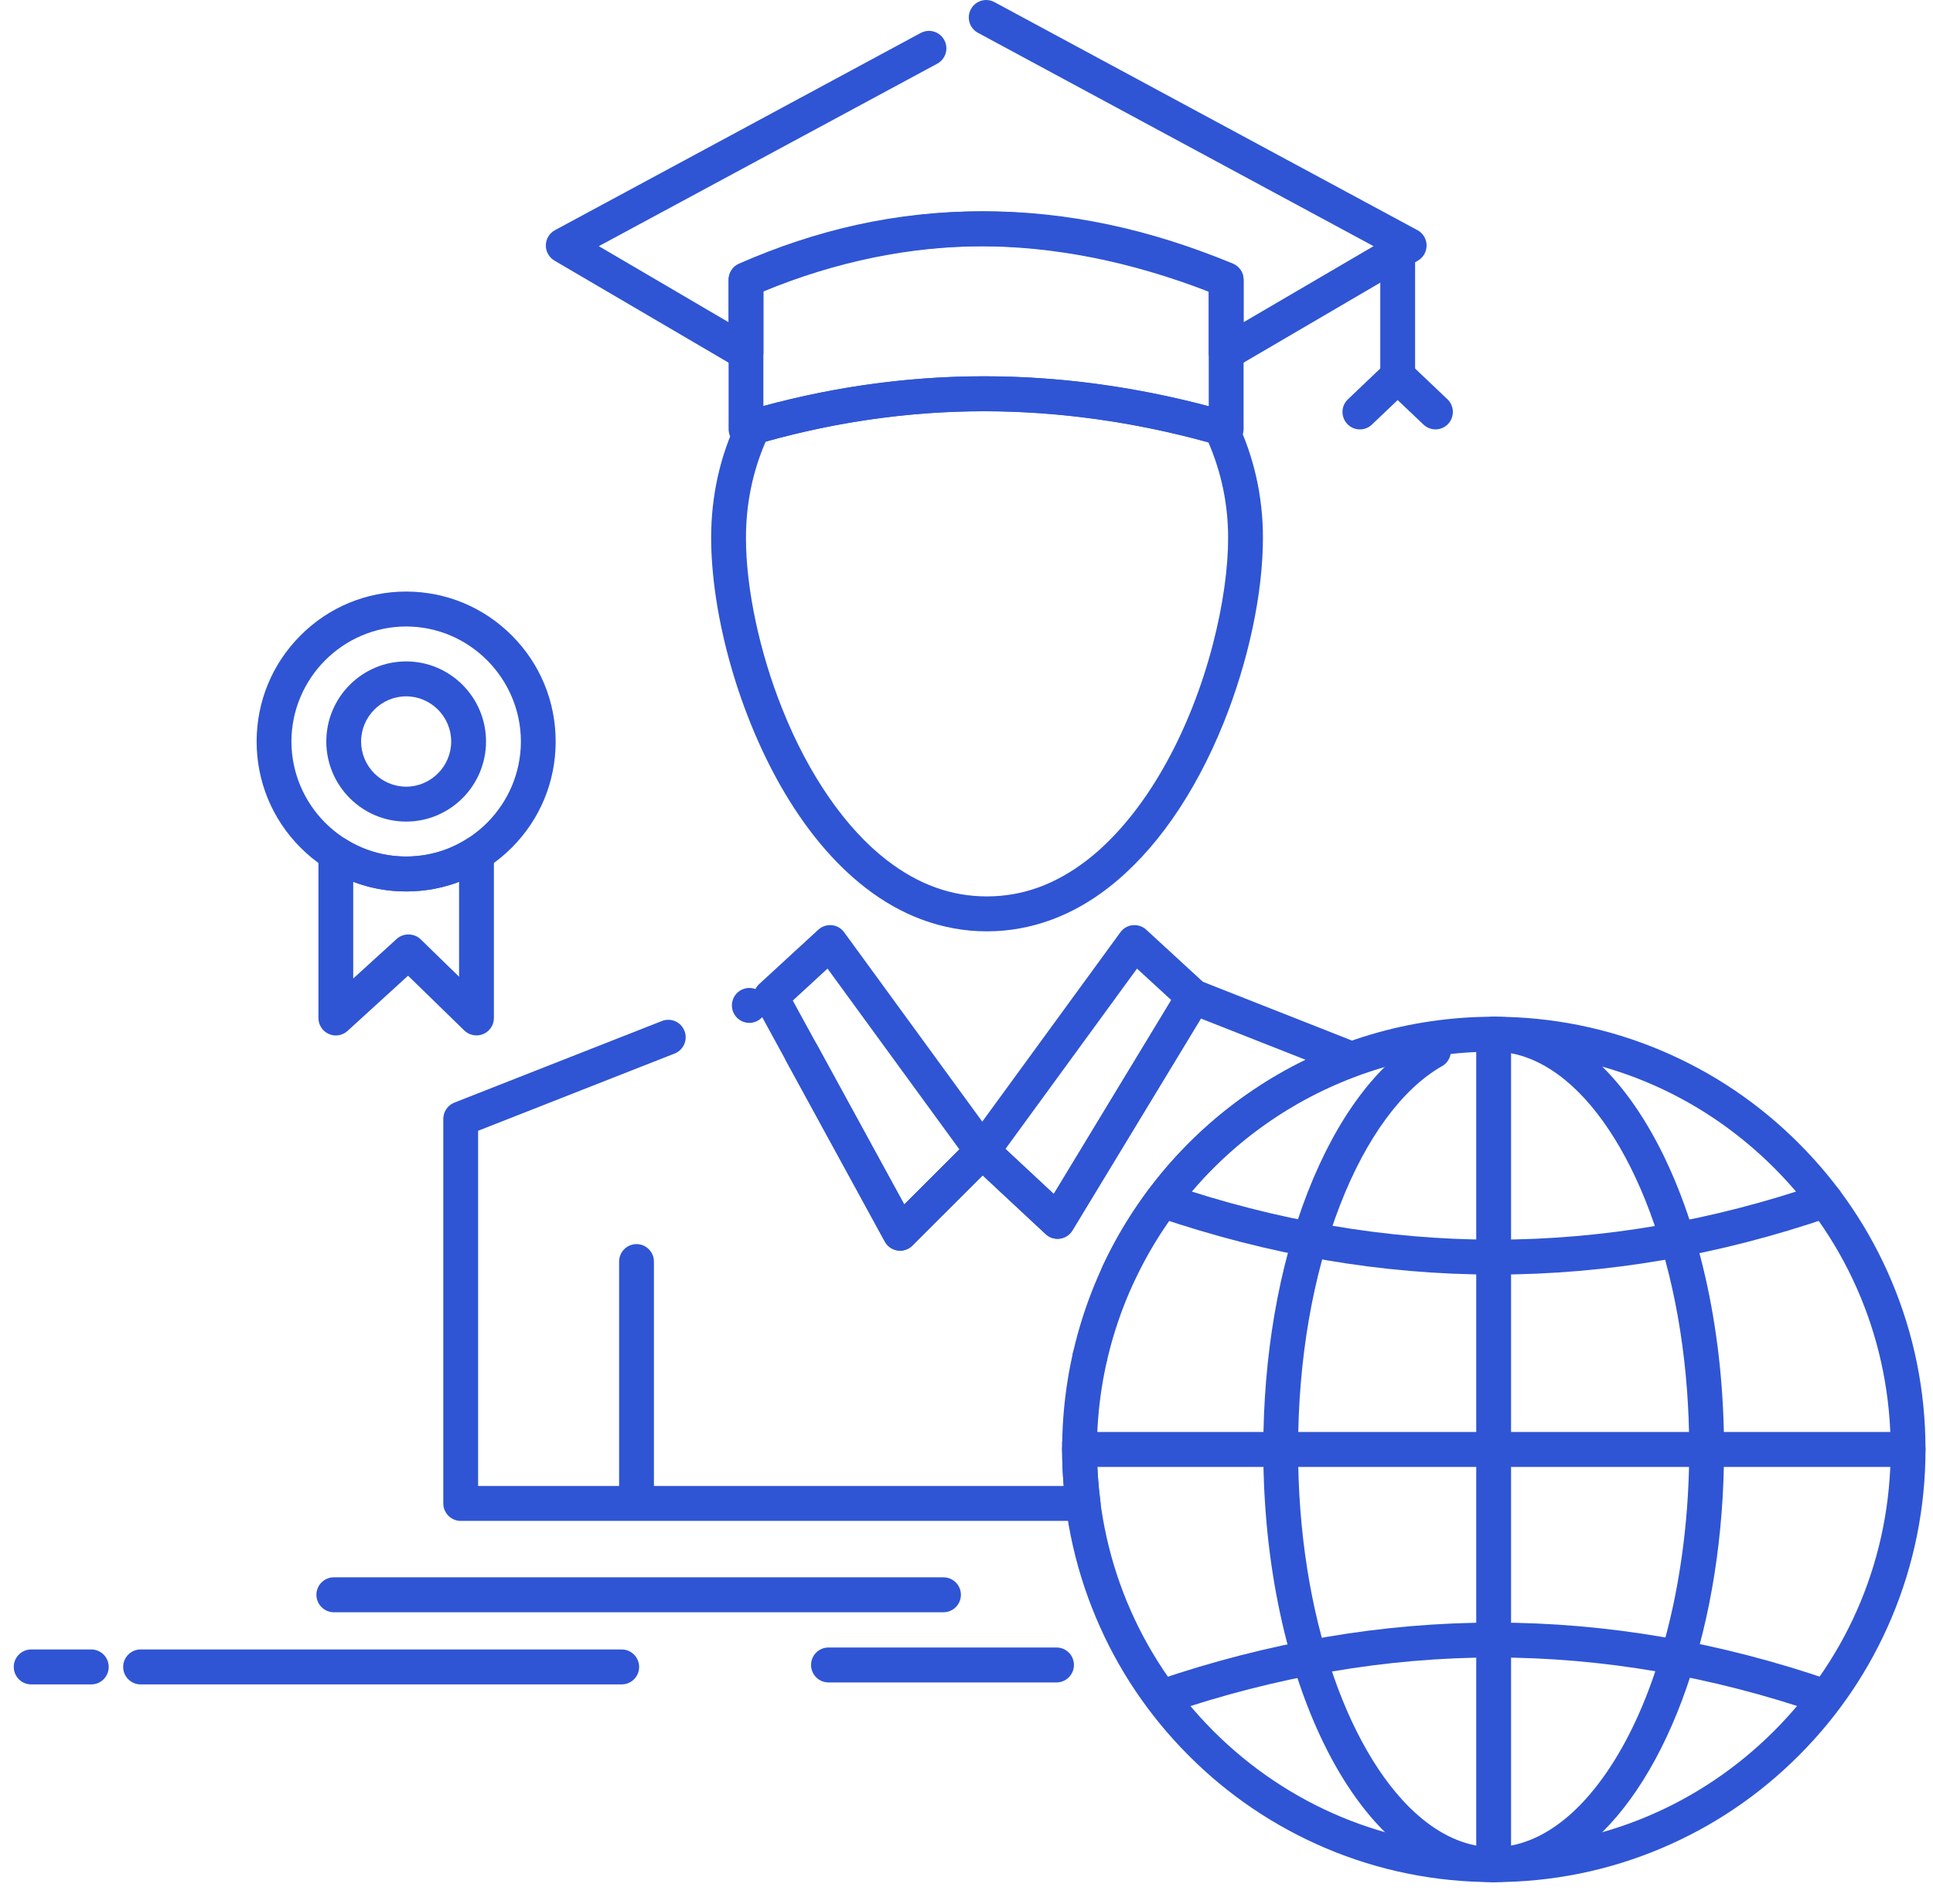 <?xml version="1.0" encoding="UTF-8"?>
<svg xmlns="http://www.w3.org/2000/svg" width="67" height="66" viewBox="0 0 67 66" fill="none">
  <g id="Group">
    <g id="Group_2">
      <g id="Group_3">
        <path id="Vector" d="M51.772 65.25C49.752 65.25 47.792 64.854 45.948 64.072C44.168 63.315 42.568 62.235 41.195 60.856C39.822 59.479 38.743 57.876 37.991 56.089C37.211 54.239 36.815 52.274 36.815 50.249C36.815 50.166 36.815 50.098 36.815 50.036C36.82 49.706 37.092 49.439 37.419 49.439L37.428 49.44C37.589 49.442 37.74 49.507 37.852 49.622C37.965 49.738 38.026 49.891 38.023 50.053C38.023 50.121 38.021 50.186 38.021 50.25C38.023 53.932 39.451 57.396 42.047 60.002C44.645 62.605 48.098 64.04 51.772 64.04C55.445 64.04 58.9 62.605 61.501 60C64.1 57.394 65.533 53.932 65.533 50.25C65.533 46.567 64.1 43.103 61.501 40.496C58.9 37.892 55.445 36.458 51.772 36.458C46.44 36.458 41.543 39.592 39.296 44.443C39.196 44.656 38.982 44.794 38.748 44.794C38.659 44.794 38.575 44.774 38.493 44.737C38.282 44.638 38.145 44.423 38.145 44.188C38.145 44.1 38.163 44.014 38.2 43.933C39.385 41.376 41.26 39.209 43.622 37.667C46.047 36.084 48.865 35.248 51.772 35.248C53.79 35.248 55.75 35.644 57.595 36.426C59.378 37.183 60.979 38.263 62.353 39.642C63.729 41.019 64.809 42.622 65.563 44.409C66.343 46.258 66.74 48.224 66.74 50.25C66.74 52.274 66.343 54.24 65.563 56.089C64.809 57.876 63.729 59.48 62.353 60.857C60.979 62.235 59.378 63.316 57.595 64.072C55.75 64.854 53.79 65.25 51.772 65.25ZM37.775 47.652C37.73 47.652 37.684 47.647 37.641 47.636C37.316 47.562 37.113 47.237 37.187 46.912C37.248 46.638 37.496 46.441 37.773 46.441C37.819 46.441 37.864 46.446 37.908 46.456C38.065 46.491 38.199 46.586 38.285 46.724C38.371 46.86 38.398 47.022 38.363 47.18C38.3 47.458 38.059 47.652 37.775 47.652Z" fill="#2F55D4"></path>
      </g>
      <g id="Group_4">
        <path id="Vector_2" d="M66.136 50.855H37.417C37.086 50.855 36.815 50.582 36.815 50.249C36.815 49.915 37.086 49.644 37.417 49.644H66.136C66.47 49.644 66.74 49.915 66.74 50.249C66.74 50.582 66.47 50.855 66.136 50.855Z" fill="#2F55D4"></path>
      </g>
      <g id="Group_5">
        <path id="Vector_3" d="M51.771 65.25C51.438 65.25 51.168 64.978 51.168 64.645V35.852C51.168 35.519 51.438 35.247 51.771 35.247C52.103 35.247 52.375 35.519 52.375 35.852V64.645C52.375 64.978 52.103 65.25 51.771 65.25Z" fill="#2F55D4"></path>
      </g>
      <g id="Group_6">
        <path id="Vector_4" d="M51.806 44.187H51.799C49.857 44.187 47.887 44.019 45.941 43.684C44.001 43.353 42.034 42.848 40.094 42.185C39.778 42.076 39.609 41.733 39.718 41.416C39.801 41.171 40.03 41.006 40.288 41.006C40.355 41.006 40.421 41.017 40.483 41.038C44.247 42.324 48.054 42.977 51.802 42.977C55.547 42.977 59.339 42.326 63.069 41.04C63.133 41.017 63.199 41.006 63.266 41.006C63.523 41.006 63.753 41.171 63.836 41.415C63.944 41.731 63.777 42.076 63.462 42.184C61.534 42.849 59.574 43.355 57.638 43.686C55.705 44.019 53.743 44.187 51.806 44.187Z" fill="#2F55D4"></path>
      </g>
      <g id="Group_7">
        <path id="Vector_5" d="M40.288 59.436C40.03 59.436 39.801 59.271 39.718 59.026C39.665 58.873 39.676 58.708 39.746 58.563C39.817 58.417 39.941 58.308 40.093 58.257C42.035 57.593 44.002 57.089 45.942 56.756C47.888 56.421 49.86 56.252 51.802 56.252C53.74 56.252 55.703 56.421 57.637 56.753C59.574 57.086 61.534 57.593 63.462 58.257C63.777 58.366 63.944 58.711 63.836 59.027C63.753 59.271 63.523 59.435 63.266 59.435C63.199 59.435 63.133 59.423 63.069 59.402C59.34 58.116 55.549 57.464 51.802 57.462C48.056 57.464 44.248 58.116 40.486 59.402C40.484 59.402 40.484 59.402 40.483 59.402C40.419 59.423 40.355 59.436 40.288 59.436Z" fill="#2F55D4"></path>
      </g>
      <g id="Group_8">
        <path id="Vector_6" d="M51.767 65.25C50.642 65.25 49.518 64.811 48.514 63.981C47.572 63.202 46.73 62.1 46.015 60.705C44.579 57.901 43.788 54.188 43.787 50.249C43.787 47.001 44.319 43.916 45.328 41.327C46.344 38.729 47.748 36.855 49.388 35.908C49.479 35.856 49.583 35.829 49.687 35.829C49.903 35.829 50.103 35.946 50.21 36.133C50.376 36.424 50.275 36.795 49.985 36.96C48.605 37.743 47.35 39.45 46.452 41.767C45.497 44.216 44.992 47.149 44.993 50.249C44.992 53.067 45.418 55.783 46.22 58.099C46.976 60.29 48.063 62.047 49.281 63.045C50.082 63.704 50.919 64.038 51.772 64.04C52.623 64.038 53.461 63.704 54.262 63.045C55.066 62.384 55.824 61.383 56.454 60.153C57.788 57.558 58.551 53.947 58.55 50.249C58.55 47.429 58.126 44.714 57.323 42.398C56.566 40.207 55.48 38.45 54.262 37.452C53.461 36.793 52.623 36.459 51.772 36.458C51.438 36.458 51.168 36.187 51.168 35.852C51.168 35.519 51.438 35.247 51.772 35.247H51.775C52.9 35.247 54.026 35.686 55.029 36.517C55.972 37.294 56.812 38.397 57.528 39.792C58.963 42.596 59.755 46.309 59.757 50.249C59.755 53.202 59.309 56.053 58.462 58.497C57.621 60.923 56.433 62.819 55.029 63.981C54.026 64.811 52.9 65.25 51.776 65.25H51.767Z" fill="#2F55D4"></path>
      </g>
      <g id="Group_9">
        <path id="Vector_7" d="M42.498 15.48C42.443 15.48 42.385 15.473 42.331 15.457C39.588 14.66 36.826 14.256 34.123 14.256C31.421 14.256 28.697 14.66 26.029 15.456C25.85 15.509 25.646 15.473 25.497 15.361C25.344 15.247 25.254 15.066 25.254 14.875V9.7C25.254 9.461 25.394 9.243 25.611 9.146C26.948 8.552 28.319 8.098 29.685 7.797C31.091 7.485 32.533 7.328 33.969 7.328H33.977C35.378 7.328 36.817 7.477 38.254 7.772C39.718 8.072 41.222 8.532 42.725 9.139C42.955 9.231 43.104 9.452 43.104 9.7V14.875C43.104 15.066 43.013 15.246 42.862 15.359C42.758 15.438 42.63 15.48 42.498 15.48ZM34.123 13.044C36.687 13.044 39.303 13.394 41.896 14.081V10.112C39.195 9.068 36.531 8.538 33.973 8.538C31.43 8.54 28.903 9.063 26.46 10.097V14.075C28.986 13.392 31.564 13.044 34.123 13.044Z" fill="#2F55D4"></path>
      </g>
      <g id="Group_10">
        <path id="Vector_8" d="M42.498 12.829C42.393 12.829 42.29 12.802 42.198 12.751C42.011 12.642 41.896 12.441 41.896 12.226V10.106C39.296 9.065 36.68 8.535 34.121 8.535C31.566 8.535 28.987 9.063 26.46 10.103V12.226C26.46 12.442 26.344 12.643 26.157 12.751C25.973 12.855 25.735 12.855 25.552 12.748L19.218 9.035C19.031 8.924 18.916 8.72 18.919 8.501C18.924 8.283 19.044 8.083 19.237 7.979L31.914 1.142C32.002 1.095 32.1 1.07 32.199 1.07C32.422 1.07 32.626 1.192 32.73 1.389C32.889 1.683 32.778 2.05 32.486 2.208L20.756 8.534L25.254 11.171V9.7C25.254 9.458 25.397 9.239 25.619 9.144C28.417 7.936 31.277 7.325 34.118 7.325H34.121C36.962 7.325 39.858 7.936 42.732 9.142C42.957 9.236 43.103 9.455 43.103 9.7V11.171L47.609 8.534L33.898 1.138C33.604 0.98 33.493 0.613 33.652 0.319C33.756 0.123 33.961 0 34.183 0C34.282 0 34.381 0.026 34.468 0.073L49.13 7.979C49.322 8.081 49.444 8.283 49.447 8.501C49.451 8.72 49.337 8.924 49.148 9.035L42.803 12.748C42.711 12.802 42.605 12.829 42.498 12.829Z" fill="#2F55D4"></path>
      </g>
      <g id="Group_11">
        <path id="Vector_9" d="M48.445 13.642C48.287 13.642 48.131 13.577 48.018 13.465C47.905 13.351 47.842 13.195 47.842 13.037V8.511C47.842 8.352 47.905 8.196 48.018 8.084C48.131 7.971 48.287 7.906 48.445 7.906C48.604 7.906 48.759 7.971 48.872 8.084C48.984 8.196 49.049 8.352 49.049 8.511V13.037C49.049 13.195 48.984 13.351 48.872 13.463C48.759 13.577 48.603 13.642 48.445 13.642Z" fill="#2F55D4"></path>
      </g>
      <g id="Group_12">
        <path id="Vector_10" d="M47.136 14.887C46.968 14.887 46.813 14.819 46.698 14.698C46.591 14.584 46.532 14.436 46.532 14.28C46.532 14.112 46.6 13.958 46.721 13.843L48.03 12.596C48.143 12.487 48.303 12.425 48.46 12.431C48.62 12.434 48.773 12.504 48.883 12.619C48.988 12.731 49.049 12.883 49.049 13.036C49.049 13.042 49.049 13.047 49.049 13.051C49.044 13.21 48.975 13.365 48.86 13.475L47.551 14.72C47.439 14.828 47.291 14.887 47.136 14.887Z" fill="#2F55D4"></path>
      </g>
      <g id="Group_13">
        <path id="Vector_11" d="M49.756 14.886C49.602 14.886 49.452 14.826 49.34 14.72L48.03 13.475C47.908 13.36 47.842 13.204 47.842 13.037C47.842 12.882 47.899 12.732 48.006 12.62C48.123 12.497 48.278 12.431 48.445 12.431C48.601 12.431 48.747 12.49 48.86 12.596L50.17 13.842C50.286 13.951 50.354 14.106 50.358 14.264C50.358 14.271 50.358 14.275 50.358 14.28C50.358 14.434 50.298 14.585 50.194 14.697C50.084 14.812 49.93 14.882 49.771 14.886C49.767 14.886 49.761 14.886 49.756 14.886Z" fill="#2F55D4"></path>
      </g>
      <g id="Group_14">
        <path id="Vector_12" d="M37.544 52.727H15.968C15.81 52.727 15.654 52.662 15.543 52.55C15.43 52.437 15.365 52.281 15.365 52.122V38.789C15.365 38.542 15.519 38.315 15.748 38.226L22.944 35.396C23.015 35.369 23.089 35.354 23.164 35.354C23.413 35.354 23.633 35.505 23.725 35.739C23.846 36.05 23.694 36.401 23.384 36.524L16.572 39.202V51.517H36.871C36.834 51.089 36.815 50.662 36.815 50.249C36.815 47.374 37.629 44.581 39.166 42.171C40.661 39.828 42.767 37.95 45.255 36.742L41.623 35.31L37.171 42.656C37.076 42.812 36.918 42.916 36.739 42.941C36.56 42.967 36.376 42.909 36.245 42.785L34.061 40.748L31.624 43.181C31.492 43.315 31.299 43.38 31.113 43.352C30.926 43.325 30.76 43.21 30.669 43.044L27.256 36.798C27.178 36.656 27.16 36.492 27.206 36.336C27.251 36.182 27.354 36.053 27.495 35.976C27.726 35.849 28.032 35.896 28.215 36.082L28.213 36.089L28.218 36.085C28.22 36.087 28.221 36.088 28.223 36.089L28.23 36.097C28.236 36.105 28.244 36.112 28.25 36.12C28.253 36.123 28.254 36.126 28.257 36.129L28.274 36.151L28.275 36.153C28.28 36.161 28.286 36.167 28.29 36.174C28.295 36.183 28.301 36.191 28.305 36.199C28.308 36.205 28.311 36.211 28.314 36.215L31.342 41.756L33.62 39.48C33.842 39.258 34.227 39.25 34.458 39.465L36.524 41.393L40.855 34.246C41.003 34.003 41.324 33.892 41.592 33.997L47.071 36.157C47.306 36.25 47.457 36.474 47.454 36.728C47.451 36.982 47.294 37.203 47.057 37.289C41.652 39.266 38.021 44.474 38.021 50.249C38.021 50.826 38.063 51.446 38.142 52.042C38.164 52.216 38.111 52.39 37.998 52.522C37.883 52.652 37.718 52.727 37.544 52.727ZM25.973 35.462C25.723 35.462 25.503 35.31 25.41 35.077C25.352 34.926 25.355 34.761 25.419 34.613C25.484 34.465 25.602 34.351 25.753 34.292C25.824 34.265 25.898 34.25 25.973 34.25C26.222 34.25 26.444 34.401 26.534 34.634C26.657 34.946 26.503 35.297 26.193 35.419C26.122 35.446 26.049 35.462 25.973 35.462Z" fill="#2F55D4"></path>
      </g>
      <g id="Group_15">
        <path id="Vector_13" d="M34.2 32.288C33.435 32.288 32.679 32.15 31.955 31.881C31.278 31.63 30.623 31.261 30.007 30.784C28.897 29.927 27.9 28.728 27.043 27.221C26.296 25.9 25.679 24.377 25.258 22.817C24.862 21.351 24.652 19.909 24.649 18.646C24.649 17.192 24.957 15.812 25.563 14.545C25.637 14.391 25.774 14.274 25.939 14.226C28.616 13.444 31.362 13.047 34.097 13.047C36.855 13.047 39.676 13.451 42.48 14.247C42.648 14.296 42.787 14.414 42.862 14.571C43.469 15.848 43.775 17.219 43.775 18.646C43.773 20.57 43.277 22.907 42.414 25.057C41.406 27.555 40.02 29.536 38.406 30.784C37.79 31.261 37.136 31.63 36.458 31.881C35.733 32.15 34.977 32.288 34.213 32.288H34.2ZM26.539 15.312C26.087 16.347 25.856 17.47 25.856 18.646C25.854 20.395 26.328 22.622 27.125 24.603C28.034 26.875 29.32 28.731 30.744 29.825C31.837 30.666 32.97 31.076 34.206 31.077C35.441 31.076 36.576 30.666 37.671 29.825C38.641 29.077 39.56 27.97 40.326 26.621C41.882 23.898 42.573 20.654 42.568 18.646C42.568 17.494 42.337 16.382 41.885 15.338C39.276 14.621 36.657 14.258 34.097 14.258C31.566 14.258 29.024 14.613 26.539 15.312Z" fill="#2F55D4"></path>
      </g>
      <g id="Group_16">
        <path id="Vector_14" d="M22.063 52.706C21.73 52.706 21.459 52.433 21.459 52.1V43.736C21.459 43.403 21.73 43.131 22.063 43.131C22.395 43.131 22.666 43.403 22.666 43.736V52.1C22.666 52.433 22.395 52.706 22.063 52.706Z" fill="#2F55D4"></path>
      </g>
      <g id="Group_17">
        <path id="Vector_15" d="M36.656 42.948C36.503 42.948 36.357 42.89 36.245 42.786L33.635 40.353C33.412 40.144 33.379 39.799 33.56 39.552L38.834 32.32C38.935 32.181 39.09 32.091 39.261 32.075C39.431 32.058 39.602 32.114 39.729 32.23L41.779 34.116C41.99 34.309 42.035 34.63 41.888 34.877L37.172 42.657C37.077 42.813 36.92 42.917 36.739 42.942C36.711 42.946 36.683 42.948 36.656 42.948ZM34.85 39.832L36.525 41.394L40.598 34.671L39.41 33.58L34.85 39.832Z" fill="#2F55D4"></path>
      </g>
      <g id="Group_18">
        <path id="Vector_16" d="M31.199 43.359C31.17 43.359 31.14 43.358 31.113 43.353C30.926 43.326 30.76 43.211 30.67 43.045L26.194 34.853C26.059 34.608 26.109 34.305 26.314 34.116L28.364 32.23C28.491 32.114 28.663 32.058 28.832 32.075C29.003 32.091 29.158 32.181 29.259 32.32L34.533 39.552C34.711 39.796 34.684 40.126 34.473 40.337L31.625 43.182C31.513 43.296 31.358 43.359 31.199 43.359ZM27.479 34.688L31.342 41.757L33.254 39.848L28.683 33.58L27.479 34.688Z" fill="#2F55D4"></path>
      </g>
      <g id="Group_19">
        <path id="Vector_17" d="M14.078 30.905C12.693 30.905 11.391 30.365 10.414 29.383C9.435 28.401 8.896 27.096 8.895 25.707C8.896 24.318 9.435 23.012 10.414 22.032C11.391 21.05 12.693 20.51 14.078 20.508C15.461 20.51 16.763 21.05 17.742 22.032C18.721 23.012 19.26 24.318 19.26 25.707C19.26 27.096 18.721 28.401 17.742 29.383C16.763 30.365 15.461 30.905 14.078 30.905ZM14.078 21.719C11.889 21.723 10.106 23.512 10.101 25.707C10.106 27.901 11.889 29.691 14.078 29.694C16.265 29.691 18.05 27.901 18.055 25.707C18.05 23.512 16.265 21.723 14.078 21.719Z" fill="#2F55D4"></path>
      </g>
      <g id="Group_20">
        <path id="Vector_18" d="M11.64 35.898C11.556 35.898 11.473 35.881 11.396 35.846C11.177 35.749 11.037 35.531 11.037 35.292V29.591C11.037 29.37 11.157 29.166 11.352 29.06C11.542 28.955 11.785 28.965 11.967 29.082C12.594 29.488 13.304 29.694 14.078 29.694C14.85 29.694 15.561 29.488 16.189 29.082C16.371 28.965 16.614 28.955 16.804 29.06C16.999 29.166 17.119 29.37 17.119 29.591V35.292C17.119 35.536 16.974 35.755 16.75 35.849C16.529 35.943 16.265 35.893 16.095 35.727L14.144 33.826L12.046 35.74C11.934 35.842 11.789 35.898 11.64 35.898ZM12.243 30.571V33.923L13.752 32.549C13.98 32.34 14.355 32.346 14.577 32.561L15.912 33.861V30.571C15.332 30.792 14.716 30.904 14.081 30.904H14.075C13.438 30.904 12.823 30.792 12.243 30.571Z" fill="#2F55D4"></path>
      </g>
      <g id="Group_21">
        <path id="Vector_19" d="M14.078 28.483C12.551 28.483 11.31 27.236 11.31 25.707C11.31 24.175 12.551 22.93 14.078 22.93C15.603 22.93 16.846 24.175 16.846 25.707C16.846 27.236 15.603 28.483 14.078 28.483ZM14.078 24.141C13.218 24.142 12.518 24.844 12.516 25.707C12.518 26.568 13.218 27.271 14.078 27.273C14.936 27.271 15.638 26.568 15.639 25.707C15.638 24.844 14.936 24.142 14.078 24.141Z" fill="#2F55D4"></path>
      </g>
      <g id="Group_22">
        <path id="Vector_20" d="M32.703 55.894H11.571C11.239 55.894 10.967 55.621 10.967 55.288C10.967 54.954 11.239 54.683 11.571 54.683H32.703C33.035 54.683 33.306 54.954 33.306 55.288C33.306 55.621 33.035 55.894 32.703 55.894Z" fill="#2F55D4"></path>
      </g>
      <g id="Group_23">
        <path id="Vector_21" d="M21.55 58.395H4.872C4.541 58.395 4.269 58.124 4.269 57.789C4.269 57.456 4.541 57.184 4.872 57.184H21.55C21.883 57.184 22.153 57.456 22.153 57.789C22.153 58.124 21.883 58.395 21.55 58.395Z" fill="#2F55D4"></path>
      </g>
      <g id="Group_24">
        <path id="Vector_22" d="M3.165 58.395H1.08C0.747 58.395 0.477 58.124 0.477 57.789C0.477 57.456 0.747 57.184 1.08 57.184H3.165C3.498 57.184 3.768 57.456 3.768 57.789C3.768 58.124 3.498 58.395 3.165 58.395Z" fill="#2F55D4"></path>
      </g>
      <g id="Group_25">
        <path id="Vector_23" d="M36.621 58.327H28.714C28.382 58.327 28.112 58.054 28.112 57.721C28.112 57.387 28.382 57.116 28.714 57.116H36.621C36.954 57.116 37.224 57.387 37.224 57.721C37.224 58.054 36.954 58.327 36.621 58.327Z" fill="#2F55D4"></path>
      </g>
    </g>
  </g>
</svg>
